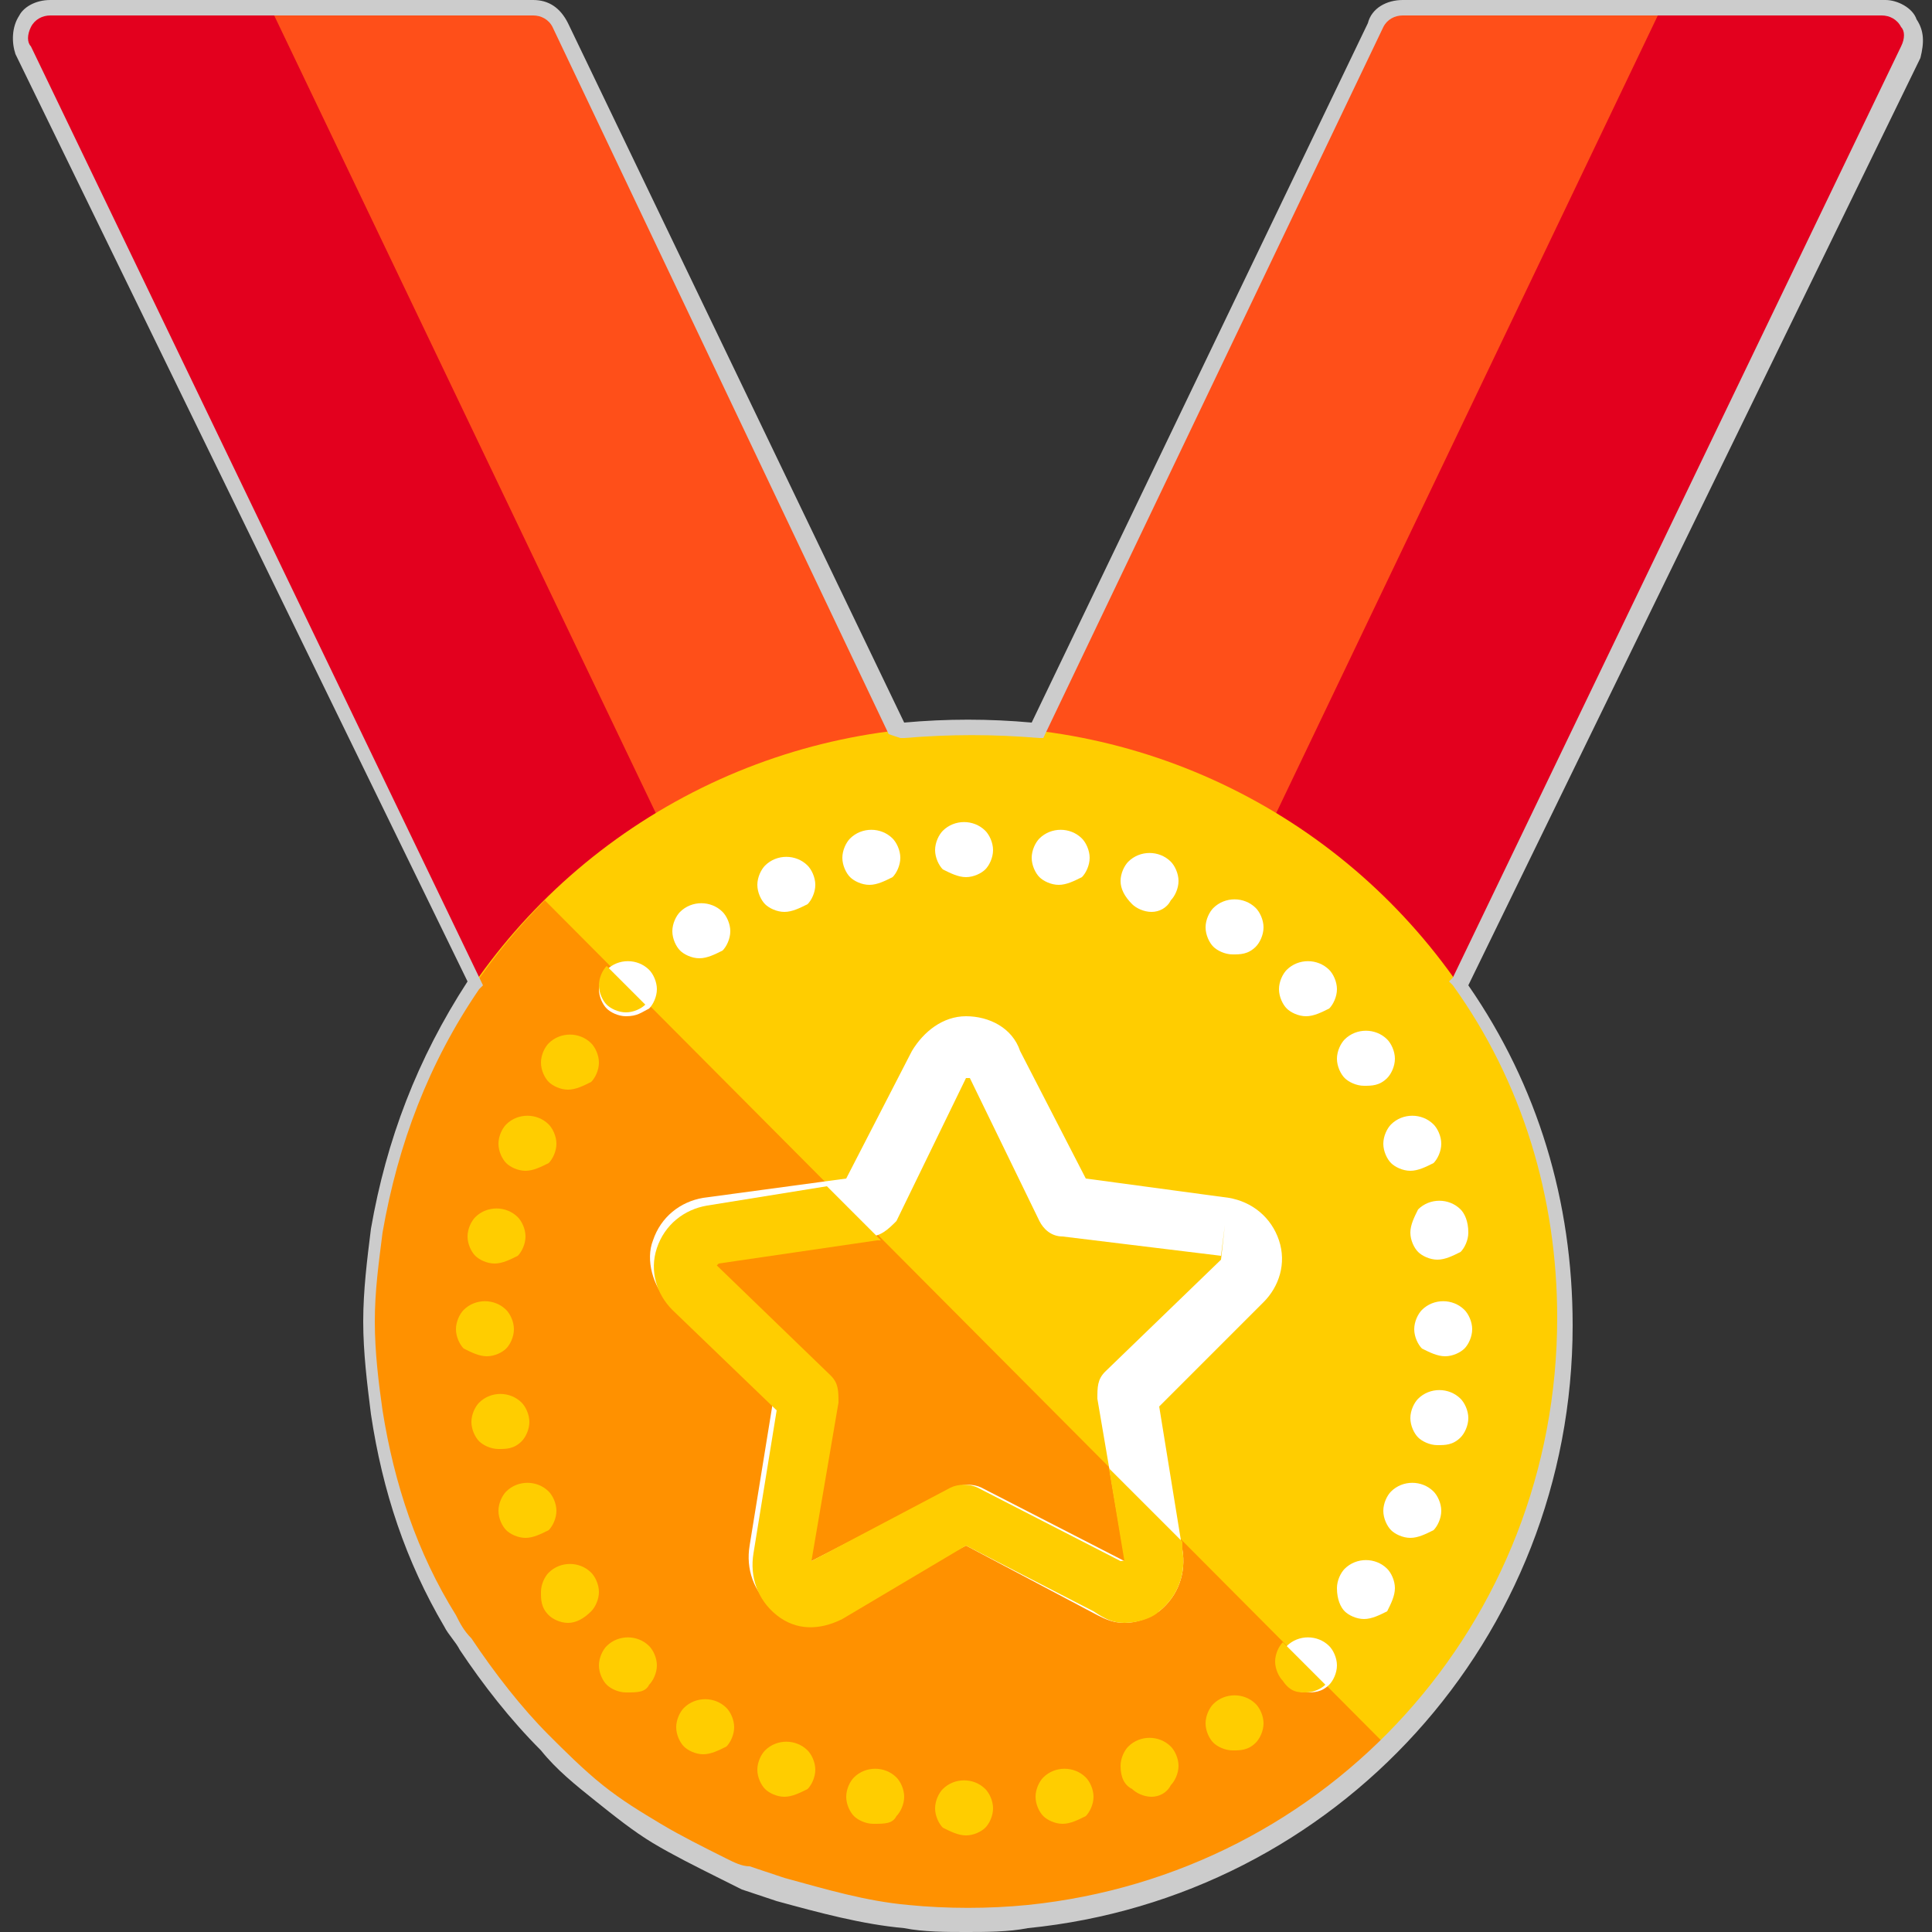 <?xml version="1.0" encoding="utf-8"?>
<!-- Generator: Adobe Illustrator 19.2.1, SVG Export Plug-In . SVG Version: 6.00 Build 0)  -->
<svg version="1.1" id="Layer_1" xmlns="http://www.w3.org/2000/svg" xmlns:xlink="http://www.w3.org/1999/xlink" x="0px" y="0px"
	 viewBox="0 0 50 50" style="enable-background:new 0 0 50 50;" xml:space="preserve">
<rect x="0" y="0" width="50" height="50" fill="#333333" stroke="none"/>
<style type="text/css">
	.st0{fill:#FF4F19;}
	.st1{fill:#E3001E;}
	.st2{fill:#FFCD00;}
	.st3{fill:#FF9100;}
	.st4{fill:#FFFFFF;}
	.st5{fill:#CCCCCC;}
</style>
<g>
	<g>
		<g>
			<path class="st0" d="M26.6,19.2l8.9-18.6c0.1-0.3,0.4-0.4,0.7-0.4h12.5c0.3,0,0.5,0.1,0.7,0.4c0.1,0.2,0.2,0.5,0,0.7L37.6,26
				c-0.1,0.2-0.3,0.3-0.5,0.4c-0.1,0-0.1,0-0.2,0c-0.1,0-0.3,0-0.4-0.1l-9.6-6.1C26.6,20,26.4,19.6,26.6,19.2z"/>
		</g>
		<g>
			<path class="st1" d="M43,0.2h5.7c0.3,0,0.5,0.1,0.7,0.4c0.1,0.2,0.2,0.5,0,0.7L37.6,26c-0.1,0.2-0.3,0.3-0.5,0.4
				c-0.1,0-0.1,0-0.2,0c-0.1,0-0.3,0-0.4-0.1l-4.6-2.9L43,0.2z"/>
		</g>
		<g>
			<path class="st0" d="M23.4,19.2L14.4,0.7c-0.1-0.3-0.4-0.4-0.7-0.4H1.3C1,0.2,0.7,0.3,0.6,0.6c-0.1,0.2-0.2,0.5,0,0.7L12.4,26
				c0.1,0.2,0.3,0.3,0.5,0.4c0.1,0,0.1,0,0.2,0c0.1,0,0.3,0,0.4-0.1l9.6-6.1C23.4,20,23.6,19.6,23.4,19.2z"/>
		</g>
		<g>
			<path class="st1" d="M7,0.2H1.3C1,0.2,0.7,0.3,0.6,0.6c-0.1,0.2-0.2,0.5,0,0.7L12.4,26c0.1,0.2,0.3,0.3,0.5,0.4
				c0.1,0,0.1,0,0.2,0c0.1,0,0.3,0,0.4-0.1l4.6-2.9L7,0.2z"/>
		</g>
		<g>
			<circle class="st2" cx="25" cy="34.3" r="15.5"/>
		</g>
		<g>
			<path class="st3" d="M25,49.8c4.3,0,8.2-1.7,11-4.5L14.1,23.3c-2.8,2.8-4.5,6.7-4.5,11C9.5,42.9,16.5,49.8,25,49.8z"/>
		</g>
		<g>
			<g>
				<path class="st4" d="M29.1,42c-0.3,0-0.5-0.1-0.7-0.2L25,40l-3.3,1.7c-0.5,0.3-1.2,0.2-1.7-0.1c-0.5-0.4-0.7-1-0.6-1.6l0.6-3.7
					l-2.7-2.6c-0.4-0.4-0.6-1.1-0.4-1.6c0.2-0.6,0.7-1,1.3-1.1l3.7-0.5l1.7-3.3c0.3-0.5,0.8-0.9,1.4-0.9h0c0.6,0,1.2,0.3,1.4,0.9
					l1.7,3.3l3.7,0.5c0.6,0.1,1.1,0.5,1.3,1.1c0.2,0.6,0,1.2-0.4,1.6L30,36.4l0.6,3.7c0.1,0.6-0.1,1.2-0.6,1.6
					C29.7,41.9,29.4,42,29.1,42z M18.4,32.7l3,2.9c0.2,0.2,0.3,0.4,0.2,0.7l-0.7,4.1l0.4,0.7L21,40.4l3.7-1.9c0.2-0.1,0.5-0.1,0.7,0
					l3.7,1.9l0.8-0.2l-0.8,0.1l-0.7-4.1c0-0.3,0-0.5,0.2-0.7l3-2.9l0.1-0.9l-0.1,0.8L27.5,32c-0.3,0-0.5-0.2-0.6-0.4l-1.8-3.7
					c0,0,0,0-0.1,0c0,0,0,0,0,0l-1.8,3.7C23,31.8,22.8,32,22.5,32L18.4,32.7l-0.5,0.6L18.4,32.7z"/>
			</g>
		</g>
		<g>
			<g>
				<path class="st4" d="M37.4,35.1c-0.2,0-0.4-0.1-0.6-0.2c-0.1-0.1-0.2-0.3-0.2-0.5c0-0.2,0.1-0.4,0.2-0.5c0.3-0.3,0.8-0.3,1.1,0
					c0.1,0.1,0.2,0.3,0.2,0.5c0,0.2-0.1,0.4-0.2,0.5C37.8,35,37.6,35.1,37.4,35.1z"/>
			</g>
		</g>
		<g>
			<g>
				<path class="st4" d="M25,22.7c-0.2,0-0.4-0.1-0.6-0.2c-0.1-0.1-0.2-0.3-0.2-0.5c0-0.2,0.1-0.4,0.2-0.5c0.3-0.3,0.8-0.3,1.1,0
					c0.1,0.1,0.2,0.3,0.2,0.5c0,0.2-0.1,0.4-0.2,0.5C25.4,22.6,25.2,22.7,25,22.7z"/>
			</g>
		</g>
		<g>
			<g>
				<path class="st4" d="M16.2,26.3c-0.2,0-0.4-0.1-0.5-0.2c-0.1-0.1-0.2-0.3-0.2-0.5c0-0.2,0.1-0.4,0.2-0.5c0.3-0.3,0.8-0.3,1.1,0
					c0.1,0.1,0.2,0.3,0.2,0.5c0,0.2-0.1,0.4-0.2,0.5C16.6,26.2,16.5,26.3,16.2,26.3z"/>
			</g>
		</g>
		<g>
			<g>
				<path class="st4" d="M33.8,43.8c-0.2,0-0.4-0.1-0.5-0.2c-0.1-0.1-0.2-0.3-0.2-0.5c0-0.2,0.1-0.4,0.2-0.5c0.3-0.3,0.8-0.3,1.1,0
					c0.1,0.1,0.2,0.3,0.2,0.5c0,0.2-0.1,0.4-0.2,0.5C34.2,43.8,34,43.8,33.8,43.8z"/>
			</g>
		</g>
		<g>
			<g>
				<path class="st4" d="M33.8,26.3c-0.2,0-0.4-0.1-0.5-0.2c-0.1-0.1-0.2-0.3-0.2-0.5c0-0.2,0.1-0.4,0.2-0.5c0.3-0.3,0.8-0.3,1.1,0
					c0.1,0.1,0.2,0.3,0.2,0.5c0,0.2-0.1,0.4-0.2,0.5C34.2,26.2,34,26.3,33.8,26.3z"/>
			</g>
		</g>
		<g>
			<g>
				<path class="st4" d="M36.5,30.3c-0.2,0-0.4-0.1-0.5-0.2c-0.1-0.1-0.2-0.3-0.2-0.5c0-0.2,0.1-0.4,0.2-0.5c0.3-0.3,0.8-0.3,1.1,0
					c0.1,0.1,0.2,0.3,0.2,0.5c0,0.2-0.1,0.4-0.2,0.5C36.9,30.2,36.7,30.3,36.5,30.3z"/>
			</g>
		</g>
		<g>
			<g>
				<path class="st4" d="M20.3,23.6c-0.2,0-0.4-0.1-0.5-0.2c-0.1-0.1-0.2-0.3-0.2-0.5c0-0.2,0.1-0.4,0.2-0.5c0.3-0.3,0.8-0.3,1.1,0
					c0.1,0.1,0.2,0.3,0.2,0.5c0,0.2-0.1,0.4-0.2,0.5C20.7,23.5,20.5,23.6,20.3,23.6z"/>
			</g>
		</g>
		<g>
			<g>
				<path class="st4" d="M36.5,39.8c-0.2,0-0.4-0.1-0.5-0.2c-0.1-0.1-0.2-0.3-0.2-0.5c0-0.2,0.1-0.4,0.2-0.5c0.3-0.3,0.8-0.3,1.1,0
					c0.1,0.1,0.2,0.3,0.2,0.5c0,0.2-0.1,0.4-0.2,0.5C36.9,39.7,36.7,39.8,36.5,39.8z"/>
			</g>
		</g>
		<g>
			<g>
				<path class="st4" d="M29.8,23.6c-0.2,0-0.4-0.1-0.5-0.2C29.1,23.2,29,23,29,22.8c0-0.2,0.1-0.4,0.2-0.5c0.3-0.3,0.8-0.3,1.1,0
					c0.1,0.1,0.2,0.3,0.2,0.5c0,0.2-0.1,0.4-0.2,0.5C30.2,23.5,30,23.6,29.8,23.6z"/>
			</g>
		</g>
		<g>
			<g>
				<path class="st4" d="M37.2,32.6c-0.2,0-0.4-0.1-0.5-0.2c-0.1-0.1-0.2-0.3-0.2-0.5c0-0.2,0.1-0.4,0.2-0.6c0.3-0.3,0.8-0.3,1.1,0
					c0.1,0.1,0.2,0.3,0.2,0.6c0,0.2-0.1,0.4-0.2,0.5C37.6,32.5,37.4,32.6,37.2,32.6z"/>
			</g>
		</g>
		<g>
			<g>
				<path class="st4" d="M22.5,22.9c-0.2,0-0.4-0.1-0.5-0.2c-0.1-0.1-0.2-0.3-0.2-0.5c0-0.2,0.1-0.4,0.2-0.5c0.3-0.3,0.8-0.3,1.1,0
					c0.1,0.1,0.2,0.3,0.2,0.5s-0.1,0.4-0.2,0.5C22.9,22.8,22.7,22.9,22.5,22.9z"/>
			</g>
		</g>
		<g>
			<g>
				<path class="st4" d="M35.3,41.9c-0.2,0-0.4-0.1-0.5-0.2c-0.1-0.1-0.2-0.3-0.2-0.6c0-0.2,0.1-0.4,0.2-0.5c0.3-0.3,0.8-0.3,1.1,0
					c0.1,0.1,0.2,0.3,0.2,0.5c0,0.2-0.1,0.4-0.2,0.6C35.7,41.8,35.5,41.9,35.3,41.9z"/>
			</g>
		</g>
		<g>
			<g>
				<path class="st4" d="M31.9,24.7c-0.2,0-0.4-0.1-0.5-0.2c-0.1-0.1-0.2-0.3-0.2-0.5c0-0.2,0.1-0.4,0.2-0.5c0.3-0.3,0.8-0.3,1.1,0
					c0.1,0.1,0.2,0.3,0.2,0.5c0,0.2-0.1,0.4-0.2,0.5C32.3,24.7,32.1,24.7,31.9,24.7z"/>
			</g>
		</g>
		<g>
			<g>
				<path class="st4" d="M35.3,28.1c-0.2,0-0.4-0.1-0.5-0.2c-0.1-0.1-0.2-0.3-0.2-0.5c0-0.2,0.1-0.4,0.2-0.5c0.3-0.3,0.8-0.3,1.1,0
					c0.1,0.1,0.2,0.3,0.2,0.5c0,0.2-0.1,0.4-0.2,0.5C35.7,28.1,35.5,28.1,35.3,28.1z"/>
			</g>
		</g>
		<g>
			<g>
				<path class="st4" d="M18.1,24.8c-0.2,0-0.4-0.1-0.5-0.2c-0.1-0.1-0.2-0.3-0.2-0.5c0-0.2,0.1-0.4,0.2-0.5c0.3-0.3,0.8-0.3,1.1,0
					c0.1,0.1,0.2,0.3,0.2,0.5c0,0.2-0.1,0.4-0.2,0.5C18.5,24.7,18.3,24.8,18.1,24.8z"/>
			</g>
		</g>
		<g>
			<g>
				<path class="st4" d="M37.2,37.4c-0.2,0-0.4-0.1-0.5-0.2c-0.1-0.1-0.2-0.3-0.2-0.5c0-0.2,0.1-0.4,0.2-0.5c0.3-0.3,0.8-0.3,1.1,0
					c0.1,0.1,0.2,0.3,0.2,0.5c0,0.2-0.1,0.4-0.2,0.5C37.6,37.4,37.4,37.4,37.2,37.4z"/>
			</g>
		</g>
		<g>
			<g>
				<path class="st4" d="M27.4,22.9c-0.2,0-0.4-0.1-0.5-0.2c-0.1-0.1-0.2-0.3-0.2-0.5c0-0.2,0.1-0.4,0.2-0.5c0.3-0.3,0.8-0.3,1.1,0
					c0.1,0.1,0.2,0.3,0.2,0.5c0,0.2-0.1,0.4-0.2,0.5C27.8,22.8,27.6,22.9,27.4,22.9z"/>
			</g>
		</g>
		<g>
			<path class="st2" d="M29.1,42c0.3,0,0.7-0.1,0.9-0.3c0.5-0.4,0.7-1,0.6-1.6l0-0.2L28.7,38l0.4,2.4l0.8-0.1L29,40.4l-3.7-1.9
				c-0.2-0.1-0.5-0.1-0.7,0L21,40.4l0.4,0.7l-0.4-0.7l0.7-4.1c0-0.3,0-0.5-0.2-0.7l-3-2.9l-0.5,0.6l0.6-0.6l4.1-0.6c0,0,0.1,0,0.1,0
				l-1.4-1.4l-3.1,0.5c-0.6,0.1-1.1,0.5-1.3,1.1s0,1.2,0.4,1.6l2.7,2.6l-0.6,3.7c-0.1,0.6,0.1,1.2,0.6,1.6c0.5,0.4,1.1,0.4,1.7,0.1
				L25,40l3.3,1.7C28.6,41.9,28.8,42,29.1,42z"/>
		</g>
		<g>
			<g>
				<path class="st2" d="M12.6,35.1c-0.2,0-0.4-0.1-0.6-0.2c-0.1-0.1-0.2-0.3-0.2-0.5c0-0.2,0.1-0.4,0.2-0.5c0.3-0.3,0.8-0.3,1.1,0
					c0.1,0.1,0.2,0.3,0.2,0.5c0,0.2-0.1,0.4-0.2,0.5C13,35,12.8,35.1,12.6,35.1z"/>
			</g>
		</g>
		<g>
			<g>
				<path class="st2" d="M25,47.5c-0.2,0-0.4-0.1-0.6-0.2c-0.1-0.1-0.2-0.3-0.2-0.5c0-0.2,0.1-0.4,0.2-0.5c0.3-0.3,0.8-0.3,1.1,0
					c0.1,0.1,0.2,0.3,0.2,0.5c0,0.2-0.1,0.4-0.2,0.5C25.4,47.4,25.2,47.5,25,47.5z"/>
			</g>
		</g>
		<g>
			<g>
				<path class="st2" d="M16.2,43.8c-0.2,0-0.4-0.1-0.5-0.2c-0.1-0.1-0.2-0.3-0.2-0.5c0-0.2,0.1-0.4,0.2-0.5c0.3-0.3,0.8-0.3,1.1,0
					c0.1,0.1,0.2,0.3,0.2,0.5c0,0.2-0.1,0.4-0.2,0.5C16.7,43.8,16.5,43.8,16.2,43.8z"/>
			</g>
		</g>
		<g>
			<g>
				<path class="st2" d="M13.6,39.8c-0.2,0-0.4-0.1-0.5-0.2c-0.1-0.1-0.2-0.3-0.2-0.5c0-0.2,0.1-0.4,0.2-0.5c0.3-0.3,0.8-0.3,1.1,0
					c0.1,0.1,0.2,0.3,0.2,0.5c0,0.2-0.1,0.4-0.2,0.5C14,39.7,13.8,39.8,13.6,39.8z"/>
			</g>
		</g>
		<g>
			<g>
				<path class="st2" d="M29.8,46.5c-0.2,0-0.4-0.1-0.5-0.2C29.1,46.2,29,46,29,45.7c0-0.2,0.1-0.4,0.2-0.5c0.3-0.3,0.8-0.3,1.1,0
					c0.1,0.1,0.2,0.3,0.2,0.5c0,0.2-0.1,0.4-0.2,0.5C30.2,46.4,30,46.5,29.8,46.5z"/>
			</g>
		</g>
		<g>
			<g>
				<path class="st2" d="M13.6,30.3c-0.2,0-0.4-0.1-0.5-0.2c-0.1-0.1-0.2-0.3-0.2-0.5c0-0.2,0.1-0.4,0.2-0.5c0.3-0.3,0.8-0.3,1.1,0
					c0.1,0.1,0.2,0.3,0.2,0.5c0,0.2-0.1,0.4-0.2,0.5C14,30.2,13.8,30.3,13.6,30.3z"/>
			</g>
		</g>
		<g>
			<g>
				<path class="st2" d="M20.3,46.5c-0.2,0-0.4-0.1-0.5-0.2c-0.1-0.1-0.2-0.3-0.2-0.5c0-0.2,0.1-0.4,0.2-0.5c0.3-0.3,0.8-0.3,1.1,0
					c0.1,0.1,0.2,0.3,0.2,0.5c0,0.2-0.1,0.4-0.2,0.5C20.7,46.4,20.5,46.5,20.3,46.5z"/>
			</g>
		</g>
		<g>
			<g>
				<path class="st2" d="M12.9,37.5c-0.2,0-0.4-0.1-0.5-0.2c-0.1-0.1-0.2-0.3-0.2-0.5c0-0.2,0.1-0.4,0.2-0.5c0.3-0.3,0.8-0.3,1.1,0
					c0.1,0.1,0.2,0.3,0.2,0.5c0,0.2-0.1,0.4-0.2,0.5C13.3,37.5,13.1,37.5,12.9,37.5z"/>
			</g>
		</g>
		<g>
			<g>
				<path class="st2" d="M27.5,47.2c-0.2,0-0.4-0.1-0.5-0.2c-0.1-0.1-0.2-0.3-0.2-0.5c0-0.2,0.1-0.4,0.2-0.5c0.3-0.3,0.8-0.3,1.1,0
					c0.1,0.1,0.2,0.3,0.2,0.5c0,0.2-0.1,0.4-0.2,0.5C27.9,47.1,27.7,47.2,27.5,47.2z"/>
			</g>
		</g>
		<g>
			<g>
				<path class="st2" d="M14.7,28.2c-0.2,0-0.4-0.1-0.5-0.2c-0.1-0.1-0.2-0.3-0.2-0.5c0-0.2,0.1-0.4,0.2-0.5c0.3-0.3,0.8-0.3,1.1,0
					c0.1,0.1,0.2,0.3,0.2,0.5c0,0.2-0.1,0.4-0.2,0.5C15.1,28.1,14.9,28.2,14.7,28.2z"/>
			</g>
		</g>
		<g>
			<g>
				<path class="st2" d="M18.2,45.4c-0.2,0-0.4-0.1-0.5-0.2c-0.1-0.1-0.2-0.3-0.2-0.5c0-0.2,0.1-0.4,0.2-0.5c0.3-0.3,0.8-0.3,1.1,0
					c0.1,0.1,0.2,0.3,0.2,0.5c0,0.2-0.1,0.4-0.2,0.5C18.6,45.3,18.4,45.4,18.2,45.4z"/>
			</g>
		</g>
		<g>
			<g>
				<path class="st2" d="M14.7,42c-0.2,0-0.4-0.1-0.5-0.2C14,41.6,14,41.4,14,41.2c0-0.2,0.1-0.4,0.2-0.5c0.3-0.3,0.8-0.3,1.1,0
					c0.1,0.1,0.2,0.3,0.2,0.5c0,0.2-0.1,0.4-0.2,0.5C15.1,41.9,14.9,42,14.7,42z"/>
			</g>
		</g>
		<g>
			<g>
				<path class="st2" d="M31.9,45.3c-0.2,0-0.4-0.1-0.5-0.2c-0.1-0.1-0.2-0.3-0.2-0.5c0-0.2,0.1-0.4,0.2-0.5c0.3-0.3,0.8-0.3,1.1,0
					c0.1,0.1,0.2,0.3,0.2,0.5c0,0.2-0.1,0.4-0.2,0.5C32.3,45.3,32.1,45.3,31.9,45.3z"/>
			</g>
		</g>
		<g>
			<g>
				<path class="st2" d="M12.8,32.7c-0.2,0-0.4-0.1-0.5-0.2c-0.1-0.1-0.2-0.3-0.2-0.5c0-0.2,0.1-0.4,0.2-0.5c0.3-0.3,0.8-0.3,1.1,0
					c0.1,0.1,0.2,0.3,0.2,0.5c0,0.2-0.1,0.4-0.2,0.5C13.2,32.6,13,32.7,12.8,32.7z"/>
			</g>
		</g>
		<g>
			<g>
				<path class="st2" d="M22.6,47.2c-0.2,0-0.4-0.1-0.5-0.2c-0.1-0.1-0.2-0.3-0.2-0.5c0-0.2,0.1-0.4,0.2-0.5c0.3-0.3,0.8-0.3,1.1,0
					c0.1,0.1,0.2,0.3,0.2,0.5c0,0.2-0.1,0.4-0.2,0.5C23.1,47.2,22.9,47.2,22.6,47.2z"/>
			</g>
		</g>
		<g>
			<path class="st2" d="M15.7,25c-0.1,0.1-0.2,0.3-0.2,0.5c0,0.2,0.1,0.4,0.2,0.5c0.1,0.1,0.3,0.2,0.5,0.2c0.2,0,0.4-0.1,0.5-0.2
				L15.7,25z"/>
		</g>
		<g>
			<path class="st2" d="M33.8,43.8c0.2,0,0.4-0.1,0.5-0.2l-1.1-1.1c0,0,0,0,0,0c-0.1,0.1-0.2,0.3-0.2,0.5c0,0.2,0.1,0.4,0.2,0.5
				C33.4,43.8,33.6,43.8,33.8,43.8z"/>
		</g>
	</g>
	<g>
		<path class="st5" d="M25,50c-0.5,0-1.1,0-1.6-0.1c-1.1-0.1-2.2-0.4-3.3-0.7c-0.3-0.1-0.6-0.2-0.9-0.3c-0.2-0.1-0.4-0.2-0.6-0.3
			c-0.6-0.3-1.2-0.6-1.7-0.9c-0.5-0.3-1-0.7-1.5-1.1c-0.5-0.4-1-0.8-1.4-1.3c-0.8-0.8-1.5-1.7-2.1-2.6c-0.1-0.2-0.3-0.4-0.4-0.6
			c-1-1.7-1.6-3.5-1.9-5.5c-0.1-0.8-0.2-1.6-0.2-2.4s0.1-1.6,0.2-2.4c0.4-2.3,1.2-4.4,2.5-6.4L0.4,1.4c-0.1-0.3-0.1-0.7,0.1-1
			C0.6,0.2,0.9,0,1.3,0h12.5c0.4,0,0.7,0.2,0.9,0.6l8.7,18.1c1.1-0.1,2.2-0.1,3.3,0l8.7-18.1C35.5,0.2,35.9,0,36.3,0h12.5
			c0.3,0,0.7,0.2,0.8,0.5l0,0c0.2,0.3,0.2,0.6,0.1,1L38,25.5c1.8,2.6,2.7,5.6,2.7,8.8c0,8.1-6.1,14.8-14.1,15.6
			C26.1,50,25.5,50,25,50z M1.3,0.4c-0.2,0-0.4,0.1-0.5,0.3c-0.1,0.2-0.1,0.4,0,0.5l11.7,24.3l-0.1,0.1c-1.3,1.9-2.1,4-2.5,6.3
			c-0.1,0.8-0.2,1.5-0.2,2.3c0,0.8,0.1,1.6,0.2,2.3c0.3,1.9,0.9,3.7,1.9,5.3c0.1,0.2,0.2,0.4,0.4,0.6c0.6,0.9,1.3,1.8,2,2.5
			c0.4,0.4,0.9,0.9,1.4,1.3c0.5,0.4,1,0.7,1.5,1c0.5,0.3,1.1,0.6,1.7,0.9c0.2,0.1,0.4,0.2,0.6,0.2c0.3,0.1,0.6,0.2,0.9,0.3
			c1.1,0.3,2.1,0.6,3.2,0.7c1,0.1,2.1,0.1,3.1,0c7.8-0.8,13.7-7.3,13.7-15.2c0-3.1-0.9-6.1-2.7-8.6l-0.1-0.1l0.1-0.1L49.2,1.2
			c0.1-0.2,0.1-0.4,0-0.5l0,0c-0.1-0.2-0.3-0.3-0.5-0.3H36.3c-0.2,0-0.4,0.1-0.5,0.3l-8.8,18.4l-0.1,0c-1.2-0.1-2.3-0.1-3.5,0
			l-0.1,0L23,19L14.3,0.7c-0.1-0.2-0.3-0.3-0.5-0.3H1.3z"/>
	</g>
</g>
</svg>
